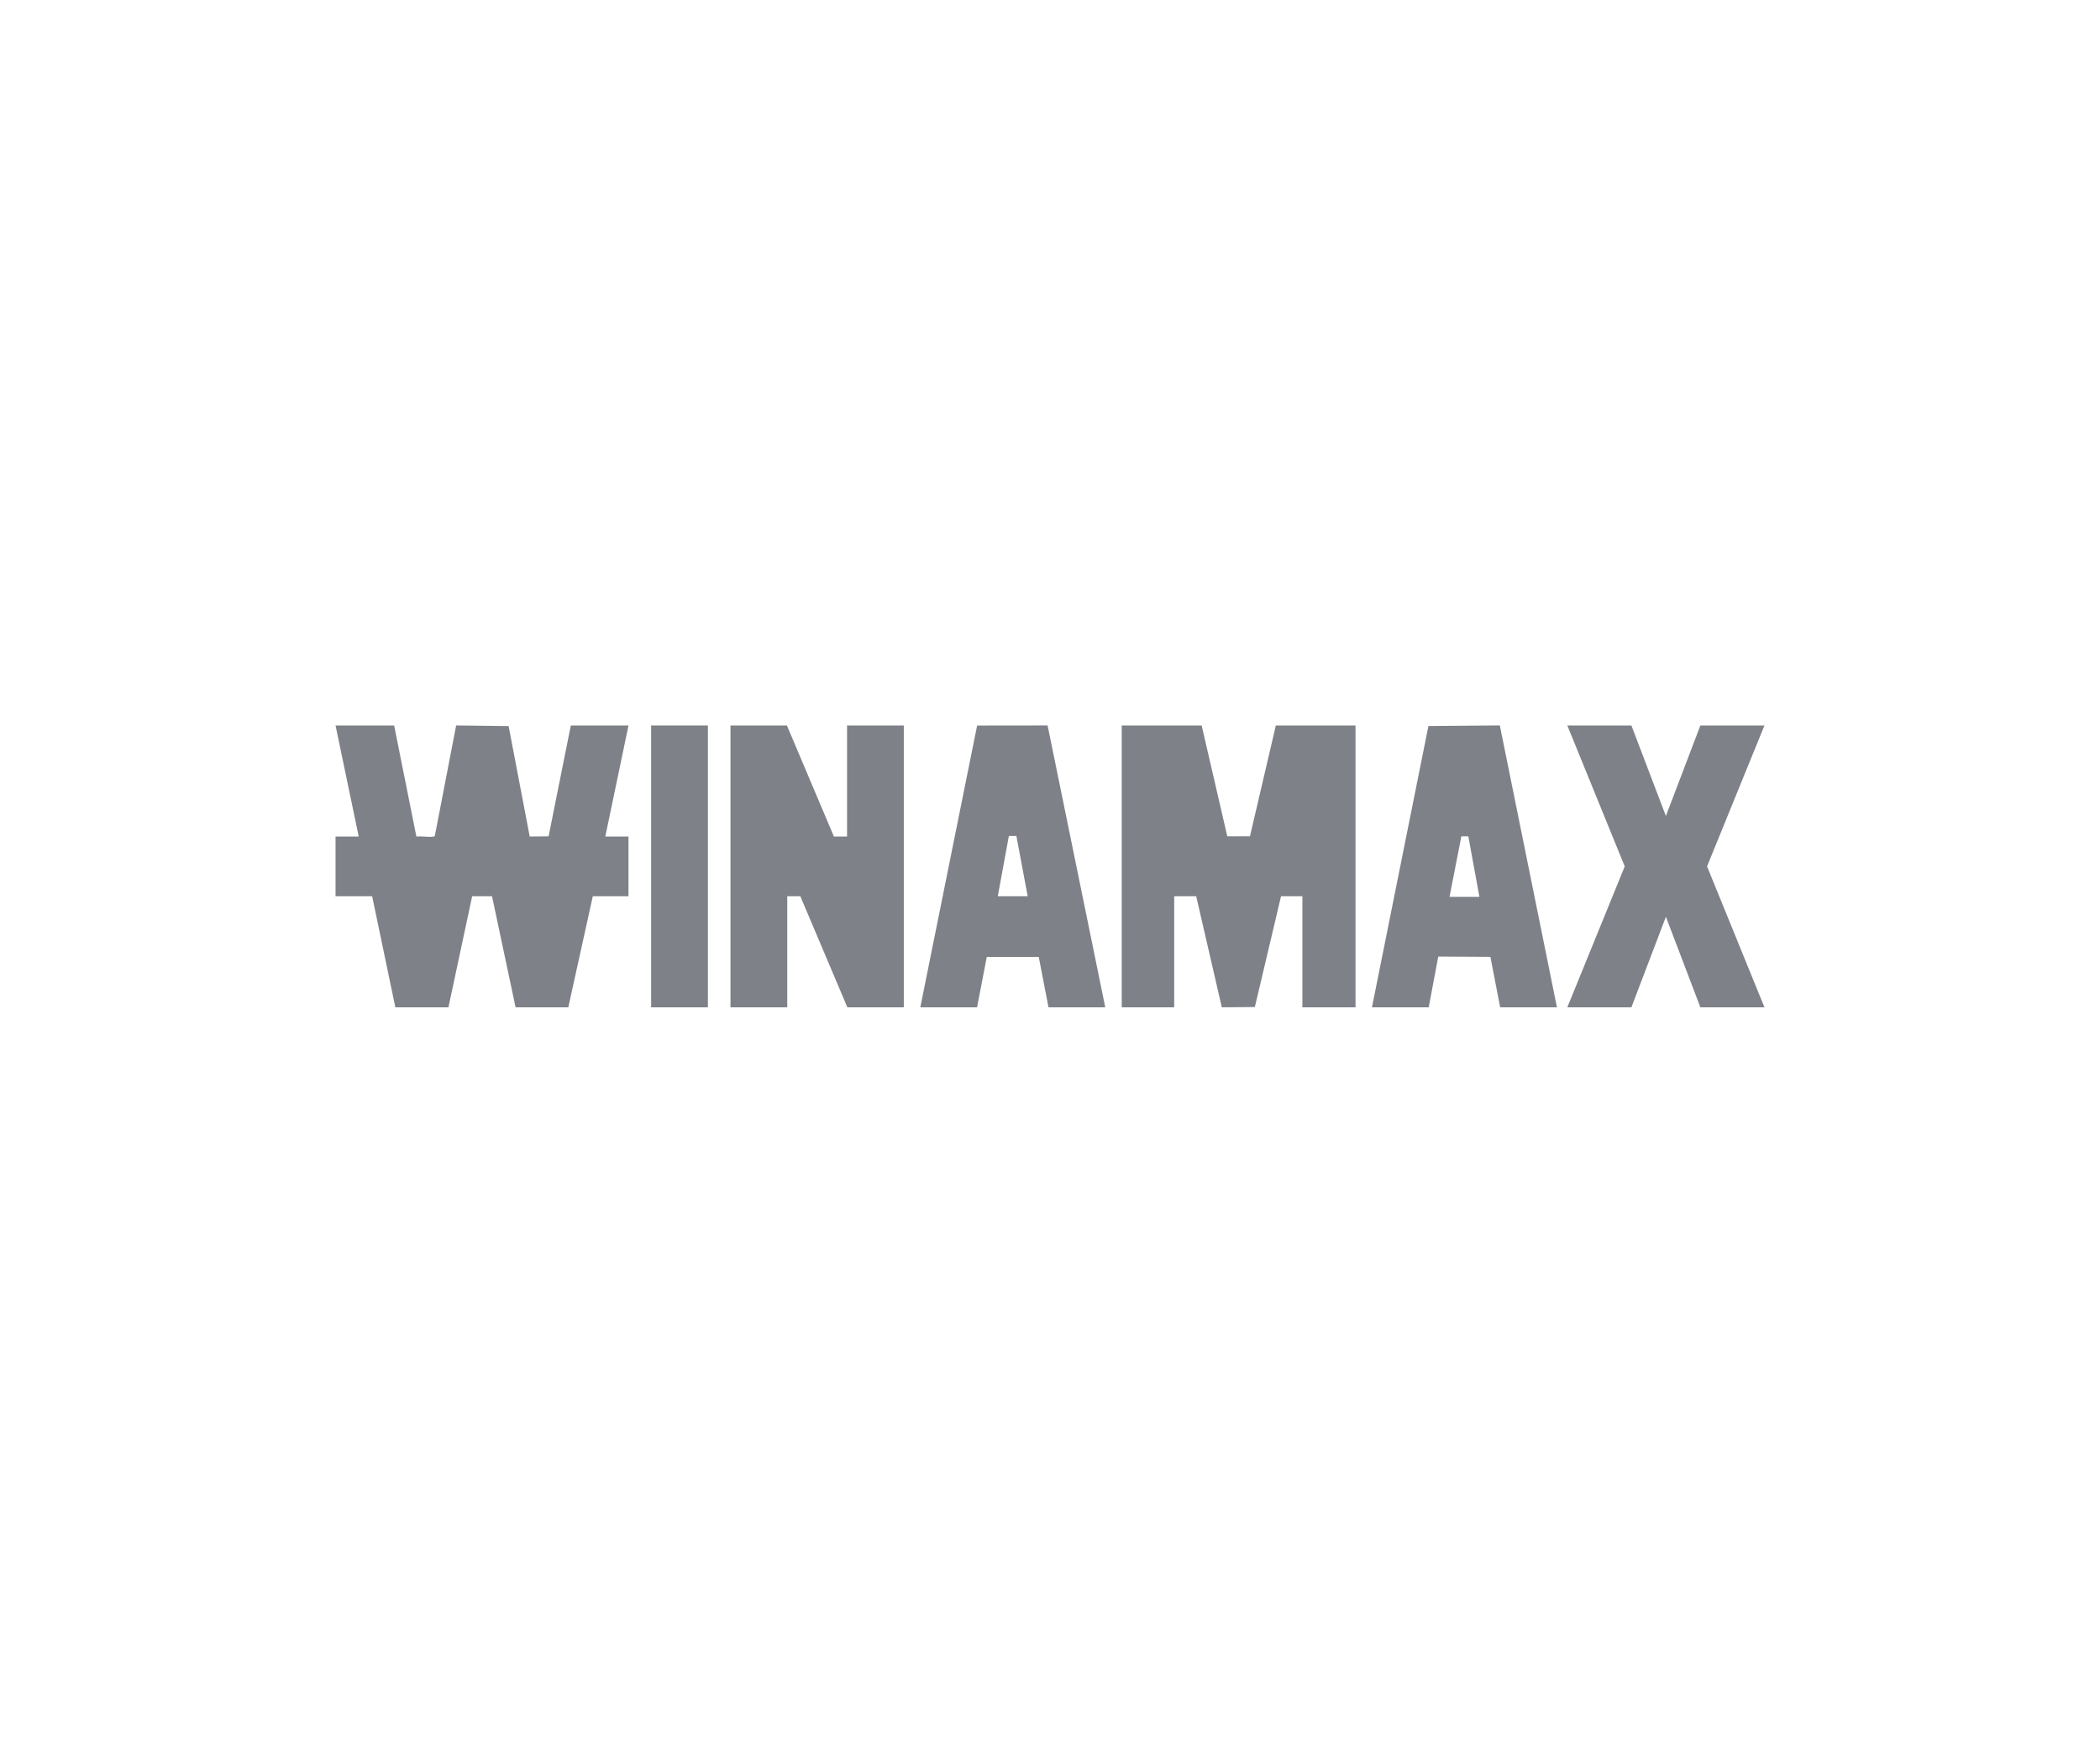<svg width="120" height="100" viewBox="0 0 120 100" fill="none" xmlns="http://www.w3.org/2000/svg">
<path d="M26.981 51.205L25.625 57.551H22.591L21.266 51.207H19.174V47.793H20.498L19.174 41.45H22.522L23.794 47.795C24.084 47.753 24.499 47.845 24.773 47.795C24.814 47.788 24.842 47.784 24.852 47.736L26.066 41.447L29.064 41.483L30.269 47.791L31.349 47.779L32.618 41.45H35.914L34.589 47.793H35.914V51.207H33.874L32.474 57.553H29.462L28.116 51.205" fill="#7E8187"/>
<path d="M67.097 51.205V57.551H64.099V41.449H68.666L70.13 47.779L71.429 47.776L71.458 47.646L72.905 41.449H77.458V57.551H74.422V51.207H73.202L71.705 57.536L69.818 57.551L68.354 51.207" fill="#7E8187"/>
<path d="M48.403 47.793V41.449H51.646V57.551H48.42L45.734 51.207H44.986V57.551H41.741V41.449H44.966L47.652 47.793H48.403Z" fill="#7E8187"/>
<path d="M93.223 41.449L95.194 46.62L97.164 41.449H100.826L97.546 49.5L100.826 57.551H97.164L95.194 52.38L93.223 57.551H89.561L92.842 49.5L89.561 41.449H93.223Z" fill="#7E8187"/>
<path d="M78.398 57.551L81.624 41.48L85.704 41.445L88.968 57.551H85.723L85.166 54.668L82.186 54.652L81.641 57.551H78.396H78.398ZM84.538 51.243L83.904 47.779H83.508L82.829 51.243H84.538Z" fill="#7E8187"/>
<path d="M52.589 57.551L55.836 41.452L59.863 41.447L63.158 57.553H59.914L59.357 54.673H56.388L55.831 57.553H52.586L52.589 57.551ZM57.017 51.205H58.726L58.078 47.757H57.65L57.017 51.205Z" fill="#7E8187"/>
<path d="M40.452 41.449H37.207V57.553H40.452V41.449Z" fill="#7E8187"/>
</svg>
